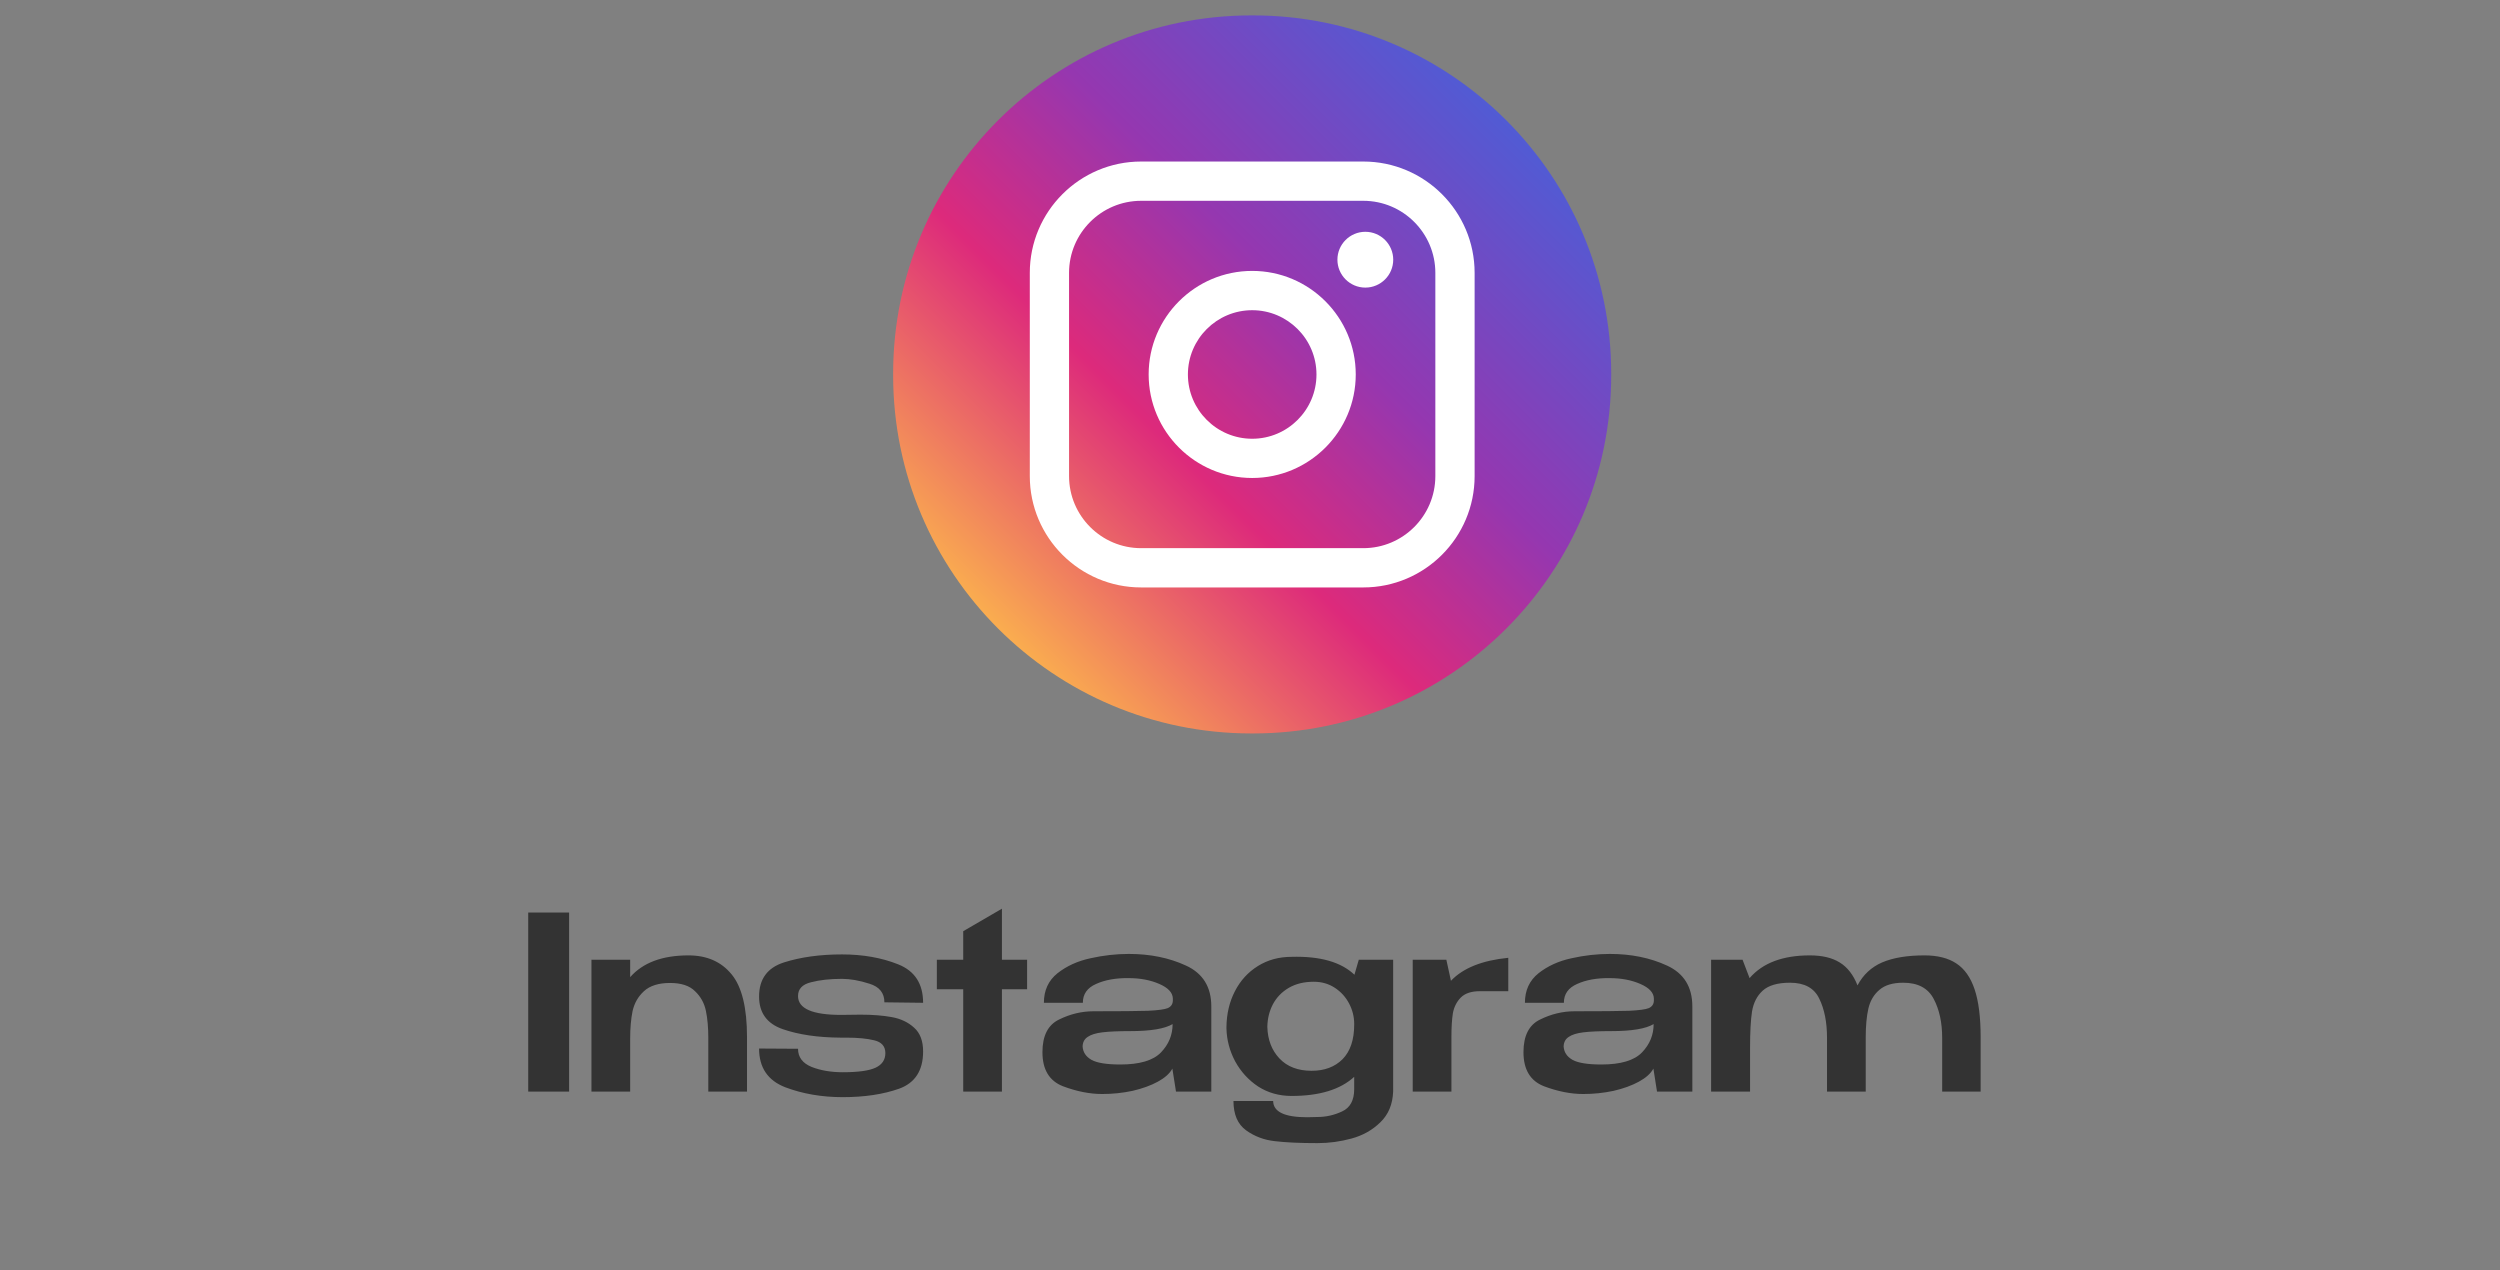 <svg width="124" height="63" viewBox="0 0 124 63" fill="none" xmlns="http://www.w3.org/2000/svg">
<rect x="0" y="0" width="124" height="63" fill="#808080" stroke="none"/>
<path d="M28.228 54.143H26.2V45.263H28.228V54.143ZM34.148 47.387C35.06 47.387 35.772 47.699 36.284 48.323C36.796 48.939 37.052 49.979 37.052 51.443V54.143H35.132V51.479C35.132 50.967 35.092 50.519 35.012 50.135C34.932 49.751 34.752 49.427 34.472 49.163C34.2 48.891 33.788 48.755 33.236 48.755C32.668 48.755 32.236 48.891 31.94 49.163C31.652 49.427 31.464 49.755 31.376 50.147C31.296 50.539 31.256 50.999 31.256 51.527V54.143H29.336V47.603H31.256V48.467C31.888 47.747 32.852 47.387 34.148 47.387ZM42.678 50.327C43.27 50.327 43.786 50.367 44.226 50.447C44.674 50.527 45.046 50.703 45.342 50.975C45.638 51.239 45.786 51.631 45.786 52.151C45.786 53.095 45.39 53.711 44.598 53.999C43.806 54.279 42.874 54.419 41.802 54.419C40.762 54.419 39.81 54.255 38.946 53.927C38.082 53.591 37.65 52.951 37.65 52.007L39.582 52.019C39.582 52.435 39.806 52.735 40.254 52.919C40.702 53.095 41.218 53.183 41.802 53.183C42.57 53.183 43.114 53.107 43.434 52.955C43.754 52.803 43.914 52.563 43.914 52.235C43.914 51.899 43.73 51.687 43.362 51.599C43.002 51.511 42.542 51.467 41.982 51.467H41.682C40.562 51.459 39.61 51.319 38.826 51.047C38.042 50.775 37.65 50.235 37.65 49.427C37.65 48.563 38.062 47.999 38.886 47.735C39.718 47.471 40.678 47.339 41.766 47.339C42.798 47.339 43.726 47.503 44.55 47.831C45.374 48.159 45.786 48.795 45.786 49.739L43.866 49.715C43.866 49.251 43.618 48.943 43.122 48.791C42.626 48.631 42.17 48.551 41.754 48.551C41.17 48.551 40.662 48.607 40.23 48.719C39.798 48.823 39.582 49.051 39.582 49.403C39.582 50.027 40.294 50.339 41.718 50.339L42.678 50.327ZM49.696 47.603H50.944V49.067H49.696V54.143H47.776V49.067H46.468V47.603H47.776V46.187L49.696 45.071V47.603ZM55.989 47.315C57.045 47.315 57.989 47.507 58.821 47.891C59.661 48.275 60.081 48.951 60.081 49.919V54.143H58.329L58.149 53.003C58.021 53.243 57.781 53.459 57.429 53.651C57.077 53.843 56.657 53.995 56.169 54.107C55.681 54.211 55.181 54.263 54.669 54.263C54.053 54.263 53.405 54.135 52.725 53.879C52.045 53.615 51.705 53.051 51.705 52.187C51.705 51.371 51.981 50.831 52.533 50.567C53.085 50.295 53.653 50.159 54.237 50.159C55.541 50.159 56.441 50.151 56.937 50.135C57.441 50.111 57.769 50.067 57.921 50.003C58.081 49.931 58.165 49.811 58.173 49.643V49.523C58.165 49.235 57.941 48.995 57.501 48.803C57.061 48.611 56.553 48.515 55.977 48.515C55.345 48.507 54.809 48.603 54.369 48.803C53.929 48.995 53.709 49.307 53.709 49.739H51.777C51.777 49.123 52.001 48.635 52.449 48.275C52.905 47.915 53.449 47.667 54.081 47.531C54.721 47.387 55.357 47.315 55.989 47.315ZM55.569 52.799C56.529 52.799 57.201 52.599 57.585 52.199C57.969 51.799 58.161 51.331 58.161 50.795C57.769 51.027 57.073 51.143 56.073 51.143C55.481 51.143 55.017 51.163 54.681 51.203C54.353 51.243 54.109 51.319 53.949 51.431C53.789 51.535 53.705 51.691 53.697 51.899C53.713 52.187 53.861 52.411 54.141 52.571C54.421 52.723 54.897 52.799 55.569 52.799ZM69.1 47.603V54.143C69.076 54.775 68.864 55.283 68.464 55.667C68.072 56.051 67.596 56.319 67.036 56.471C66.484 56.623 65.92 56.699 65.344 56.699C64.48 56.699 63.78 56.667 63.244 56.603C62.708 56.547 62.228 56.367 61.804 56.063C61.388 55.759 61.18 55.275 61.18 54.611H63.148C63.156 55.147 63.716 55.415 64.828 55.415L65.344 55.403C65.768 55.403 66.176 55.311 66.568 55.127C66.968 54.943 67.168 54.575 67.168 54.023V53.411C66.48 54.043 65.444 54.359 64.06 54.359C63.444 54.359 62.892 54.203 62.404 53.891C61.924 53.571 61.544 53.155 61.264 52.643C60.992 52.131 60.848 51.591 60.832 51.023V50.975V50.939C60.84 50.283 60.98 49.691 61.252 49.163C61.524 48.635 61.904 48.219 62.392 47.915C62.88 47.611 63.436 47.459 64.06 47.459C65.476 47.419 66.516 47.715 67.18 48.347L67.396 47.603H69.1ZM65.056 53.111C65.696 53.111 66.208 52.919 66.592 52.535C66.976 52.143 67.168 51.571 67.168 50.819V50.783C67.168 50.431 67.084 50.095 66.916 49.775C66.748 49.455 66.512 49.195 66.208 48.995C65.904 48.795 65.556 48.695 65.164 48.695C64.684 48.695 64.272 48.795 63.928 48.995C63.584 49.195 63.32 49.467 63.136 49.811C62.96 50.147 62.868 50.519 62.86 50.927C62.876 51.567 63.076 52.091 63.46 52.499C63.844 52.907 64.376 53.111 65.056 53.111ZM71.967 48.647C72.567 48.015 73.515 47.635 74.811 47.507V49.163H73.407C72.975 49.163 72.655 49.271 72.447 49.487C72.247 49.695 72.119 49.951 72.063 50.255C72.015 50.559 71.991 50.947 71.991 51.419V54.143H70.071V47.603H71.739L71.967 48.647ZM79.848 47.315C80.904 47.315 81.848 47.507 82.68 47.891C83.52 48.275 83.94 48.951 83.94 49.919V54.143H82.188L82.008 53.003C81.88 53.243 81.64 53.459 81.288 53.651C80.936 53.843 80.516 53.995 80.028 54.107C79.54 54.211 79.04 54.263 78.528 54.263C77.912 54.263 77.264 54.135 76.584 53.879C75.904 53.615 75.564 53.051 75.564 52.187C75.564 51.371 75.84 50.831 76.392 50.567C76.944 50.295 77.512 50.159 78.096 50.159C79.4 50.159 80.3 50.151 80.796 50.135C81.3 50.111 81.628 50.067 81.78 50.003C81.94 49.931 82.024 49.811 82.032 49.643V49.523C82.024 49.235 81.8 48.995 81.36 48.803C80.92 48.611 80.412 48.515 79.836 48.515C79.204 48.507 78.668 48.603 78.228 48.803C77.788 48.995 77.568 49.307 77.568 49.739H75.636C75.636 49.123 75.86 48.635 76.308 48.275C76.764 47.915 77.308 47.667 77.94 47.531C78.58 47.387 79.216 47.315 79.848 47.315ZM79.428 52.799C80.388 52.799 81.06 52.599 81.444 52.199C81.828 51.799 82.02 51.331 82.02 50.795C81.628 51.027 80.932 51.143 79.932 51.143C79.34 51.143 78.876 51.163 78.54 51.203C78.212 51.243 77.968 51.319 77.808 51.431C77.648 51.535 77.564 51.691 77.556 51.899C77.572 52.187 77.72 52.411 78 52.571C78.28 52.723 78.756 52.799 79.428 52.799ZM95.456 47.387C96.103 47.387 96.627 47.519 97.028 47.783C97.436 48.047 97.74 48.475 97.939 49.067C98.139 49.659 98.24 50.451 98.24 51.443V54.143H96.332V51.479C96.332 50.719 96.192 50.075 95.912 49.547C95.632 49.011 95.127 48.743 94.4 48.743C93.879 48.743 93.484 48.863 93.212 49.103C92.939 49.335 92.76 49.643 92.671 50.027C92.584 50.411 92.54 50.883 92.54 51.443V54.143H90.62V51.479C90.62 50.703 90.492 50.055 90.236 49.535C89.987 49.007 89.504 48.743 88.784 48.743C88.168 48.743 87.716 48.875 87.427 49.139C87.147 49.395 86.972 49.739 86.9 50.171C86.835 50.595 86.803 51.199 86.803 51.983V54.143H84.871V47.603H86.431L86.779 48.515C87.427 47.763 88.424 47.387 89.767 47.387C90.376 47.387 90.868 47.503 91.243 47.735C91.627 47.967 91.924 48.347 92.132 48.875C92.412 48.347 92.82 47.967 93.356 47.735C93.9 47.503 94.6 47.387 95.456 47.387Z" fill="#333333"/>
<path d="M62.149 0.764H62.068C52.255 0.764 44.3 8.718 44.3 18.531V18.612C44.3 28.425 52.255 36.379 62.068 36.379H62.149C71.962 36.379 79.916 28.425 79.916 18.612V18.531C79.916 8.718 71.962 0.764 62.149 0.764Z" fill="url(#paint0_linear_2085_140)"/>
<path d="M67.62 8.012H56.599C53.554 8.012 51.078 10.489 51.078 13.533V23.615C51.078 26.66 53.554 29.137 56.599 29.137H67.62C70.664 29.137 73.141 26.66 73.141 23.615V13.533C73.141 10.489 70.664 8.012 67.62 8.012ZM53.025 13.533C53.025 11.563 54.629 9.96 56.599 9.96H67.62C69.59 9.96 71.193 11.563 71.193 13.533V23.615C71.193 25.586 69.59 27.189 67.62 27.189H56.599C54.629 27.189 53.025 25.586 53.025 23.615V13.533Z" fill="white"/>
<path d="M62.109 23.708C64.94 23.708 67.245 21.405 67.245 18.572C67.245 15.74 64.941 13.437 62.109 13.437C59.276 13.437 56.973 15.74 56.973 18.572C56.973 21.405 59.276 23.708 62.109 23.708ZM62.109 15.386C63.867 15.386 65.297 16.816 65.297 18.574C65.297 20.332 63.867 21.762 62.109 21.762C60.35 21.762 58.92 20.332 58.92 18.574C58.92 16.816 60.35 15.386 62.109 15.386Z" fill="white"/>
<path d="M67.72 14.265C68.483 14.265 69.104 13.645 69.104 12.881C69.104 12.117 68.484 11.497 67.72 11.497C66.957 11.497 66.336 12.117 66.336 12.881C66.336 13.645 66.957 14.265 67.72 14.265Z" fill="white"/>
<defs>
<linearGradient id="paint0_linear_2085_140" x1="49.504" y1="31.176" x2="74.713" y2="5.968" gradientUnits="userSpaceOnUse">
<stop stop-color="#FAAD4F"/>
<stop offset="0.35" stop-color="#DD2A7B"/>
<stop offset="0.62" stop-color="#9537B0"/>
<stop offset="1" stop-color="#515BD4"/>
</linearGradient>
</defs>
</svg>
